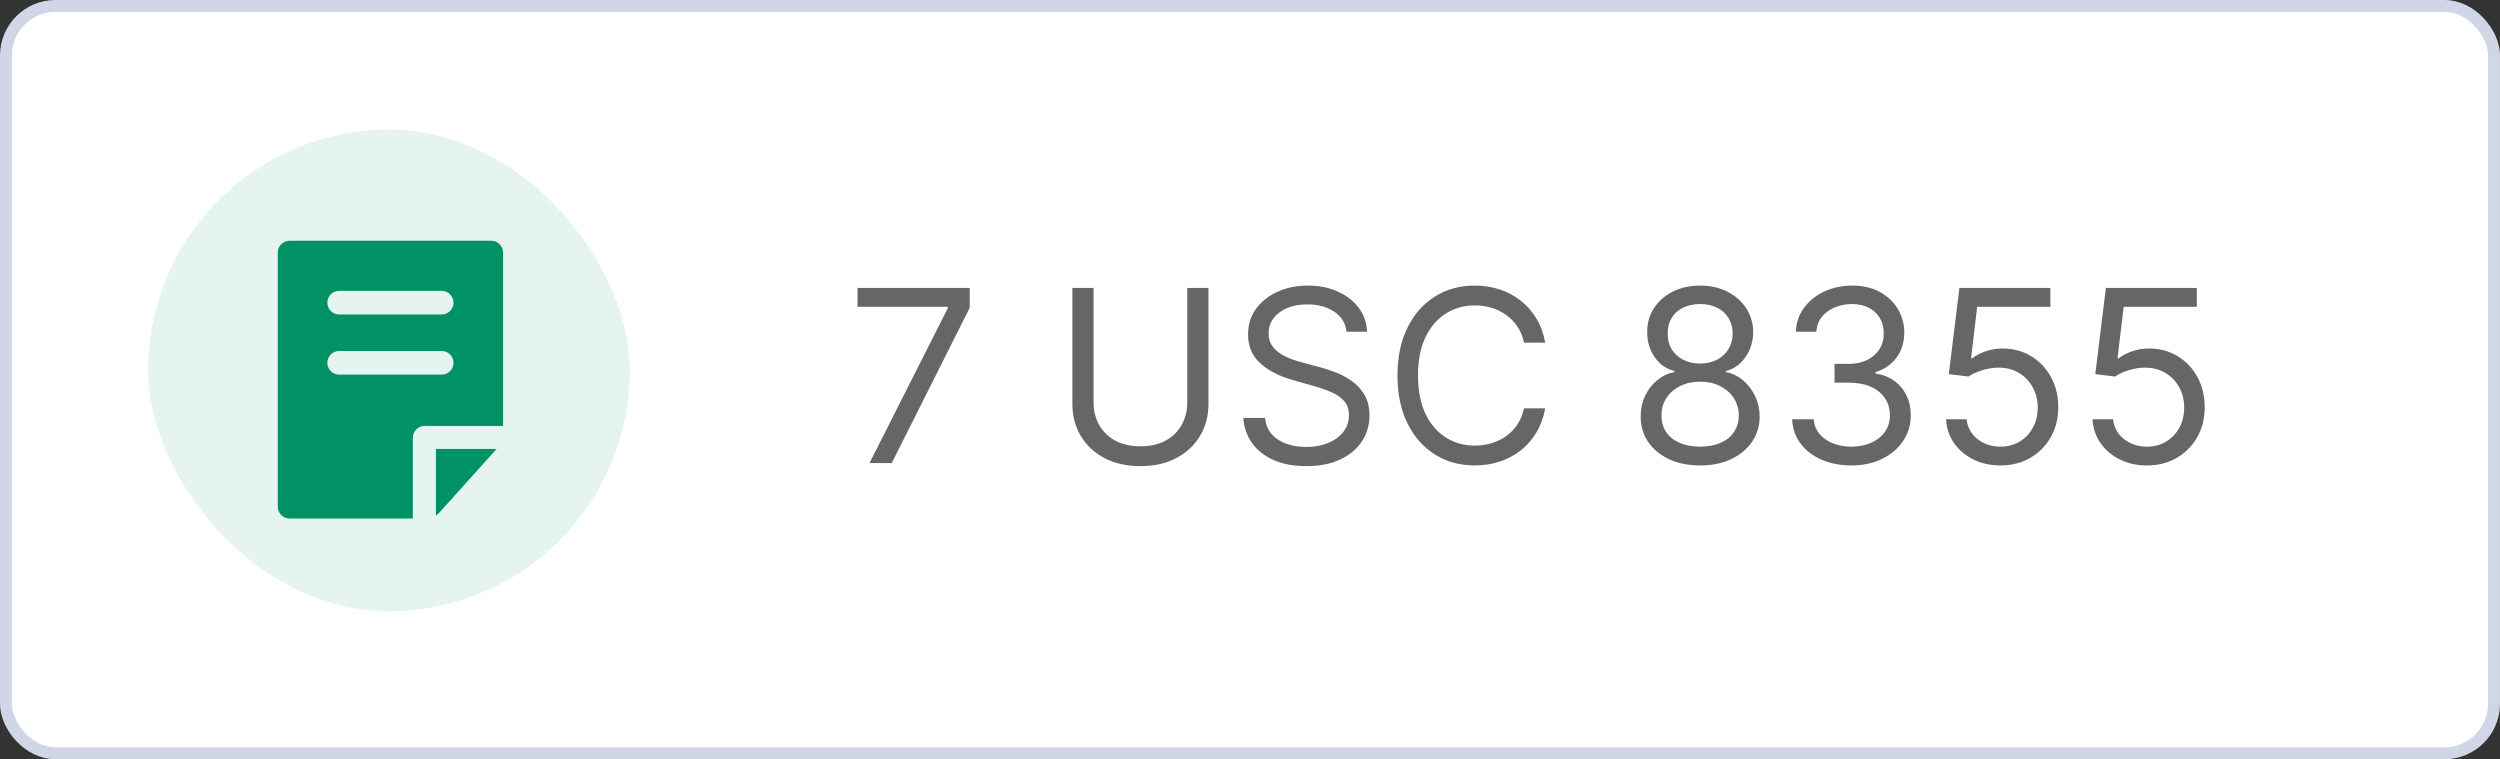 <svg width="135" height="41" viewBox="0 0 135 41" fill="none" xmlns="http://www.w3.org/2000/svg">
<rect x="0" y="0" width="135" height="41" fill="#333333" stroke="none"/>
<rect x="0.322" y="0.322" width="134.355" height="40.355" rx="2.678" fill="white"/>
<rect x="0.322" y="0.322" width="134.355" height="40.355" rx="2.678" stroke="#D1D6E6" stroke-width="0.645"/>
<rect opacity="0.1" x="8" y="7" width="26.009" height="26.009" rx="13.005" fill="#009265"/>
<path d="M23.539 24.242V27.84C23.571 27.809 23.635 27.777 23.666 27.745L26.819 24.242H23.539Z" fill="#009265"/>
<path d="M26.529 13H15.637C15.287 13 15 13.287 15 13.637V27.363C15 27.713 15.287 28 15.637 28H22.293V23.637C22.293 23.287 22.58 23 22.93 23H27.166V13.637C27.166 13.287 26.879 13 26.529 13ZM23.854 20.229H18.312C17.962 20.229 17.675 19.943 17.675 19.592C17.675 19.242 17.962 18.955 18.312 18.955H23.854C24.204 18.955 24.49 19.242 24.49 19.592C24.49 19.943 24.204 20.229 23.854 20.229ZM23.854 16.981H18.312C17.962 16.981 17.675 16.694 17.675 16.344C17.675 15.994 17.962 15.707 18.312 15.707H23.854C24.204 15.707 24.49 15.994 24.49 16.344C24.49 16.694 24.204 16.981 23.854 16.981Z" fill="#009265"/>
<path opacity="0.6" d="M46.954 25.005L51.182 16.64V16.566H46.307V15.55H52.364V16.621L48.154 25.005H46.954ZM64.112 15.55H65.257V21.81C65.257 22.457 65.105 23.034 64.8 23.541C64.498 24.046 64.072 24.445 63.521 24.737C62.97 25.026 62.324 25.171 61.582 25.171C60.841 25.171 60.194 25.026 59.643 24.737C59.093 24.445 58.665 24.046 58.36 23.541C58.058 23.034 57.908 22.457 57.908 21.81V15.55H59.053V21.718C59.053 22.18 59.154 22.59 59.357 22.951C59.56 23.308 59.85 23.589 60.225 23.795C60.604 23.998 61.056 24.1 61.582 24.1C62.109 24.1 62.561 23.998 62.94 23.795C63.318 23.589 63.607 23.308 63.807 22.951C64.011 22.59 64.112 22.18 64.112 21.718V15.55ZM72.714 17.914C72.658 17.446 72.434 17.083 72.04 16.825C71.646 16.566 71.163 16.437 70.59 16.437C70.172 16.437 69.805 16.504 69.492 16.64C69.181 16.775 68.938 16.961 68.762 17.198C68.59 17.435 68.504 17.705 68.504 18.006C68.504 18.259 68.564 18.476 68.684 18.657C68.807 18.836 68.964 18.985 69.154 19.105C69.345 19.222 69.545 19.319 69.755 19.396C69.964 19.47 70.156 19.53 70.332 19.576L71.292 19.834C71.538 19.899 71.812 19.988 72.114 20.102C72.418 20.216 72.709 20.372 72.986 20.568C73.266 20.762 73.497 21.012 73.679 21.316C73.86 21.621 73.951 21.995 73.951 22.438C73.951 22.949 73.817 23.411 73.549 23.823C73.285 24.235 72.897 24.563 72.386 24.806C71.878 25.049 71.261 25.171 70.535 25.171C69.858 25.171 69.271 25.062 68.776 24.843C68.284 24.625 67.896 24.32 67.613 23.929C67.332 23.538 67.174 23.084 67.137 22.567H68.319C68.35 22.924 68.47 23.22 68.679 23.454C68.891 23.685 69.159 23.857 69.482 23.971C69.808 24.082 70.159 24.137 70.535 24.137C70.972 24.137 71.364 24.066 71.712 23.925C72.06 23.78 72.335 23.58 72.538 23.325C72.742 23.066 72.843 22.764 72.843 22.42C72.843 22.106 72.755 21.85 72.58 21.653C72.404 21.456 72.174 21.296 71.887 21.173C71.601 21.05 71.292 20.942 70.96 20.85L69.796 20.518C69.058 20.305 68.473 20.002 68.042 19.608C67.611 19.214 67.396 18.699 67.396 18.062C67.396 17.532 67.539 17.071 67.825 16.677C68.114 16.28 68.502 15.972 68.988 15.754C69.478 15.532 70.024 15.421 70.627 15.421C71.237 15.421 71.778 15.53 72.252 15.749C72.726 15.964 73.102 16.26 73.379 16.635C73.659 17.011 73.806 17.437 73.822 17.914H72.714ZM83.441 18.505H82.296C82.229 18.176 82.11 17.886 81.941 17.637C81.775 17.388 81.572 17.178 81.332 17.009C81.095 16.837 80.832 16.707 80.542 16.621C80.253 16.535 79.951 16.492 79.637 16.492C79.065 16.492 78.546 16.637 78.082 16.926C77.62 17.215 77.252 17.642 76.978 18.205C76.707 18.768 76.572 19.459 76.572 20.278C76.572 21.096 76.707 21.787 76.978 22.35C77.252 22.914 77.62 23.34 78.082 23.629C78.546 23.919 79.065 24.063 79.637 24.063C79.951 24.063 80.253 24.02 80.542 23.934C80.832 23.848 81.095 23.72 81.332 23.551C81.572 23.378 81.775 23.168 81.941 22.918C82.11 22.666 82.229 22.377 82.296 22.05H83.441C83.355 22.534 83.198 22.966 82.97 23.348C82.743 23.729 82.46 24.054 82.121 24.322C81.782 24.586 81.402 24.788 80.981 24.926C80.562 25.065 80.114 25.134 79.637 25.134C78.831 25.134 78.114 24.937 77.486 24.543C76.858 24.149 76.364 23.589 76.004 22.863C75.644 22.137 75.464 21.275 75.464 20.278C75.464 19.28 75.644 18.419 76.004 17.692C76.364 16.966 76.858 16.406 77.486 16.012C78.114 15.618 78.831 15.421 79.637 15.421C80.114 15.421 80.562 15.49 80.981 15.629C81.402 15.767 81.782 15.97 82.121 16.238C82.46 16.503 82.743 16.826 82.97 17.208C83.198 17.586 83.355 18.019 83.441 18.505ZM91.81 25.134C91.176 25.134 90.616 25.022 90.129 24.797C89.646 24.569 89.269 24.257 88.998 23.86C88.728 23.46 88.594 23.004 88.597 22.494C88.594 22.093 88.672 21.724 88.832 21.386C88.992 21.044 89.211 20.759 89.488 20.532C89.768 20.301 90.08 20.154 90.425 20.093V20.038C89.972 19.921 89.612 19.667 89.345 19.276C89.077 18.882 88.945 18.434 88.948 17.932C88.945 17.452 89.066 17.023 89.312 16.644C89.558 16.266 89.897 15.967 90.328 15.749C90.762 15.53 91.256 15.421 91.81 15.421C92.358 15.421 92.847 15.53 93.278 15.749C93.709 15.967 94.047 16.266 94.293 16.644C94.543 17.023 94.669 17.452 94.672 17.932C94.669 18.434 94.532 18.882 94.261 19.276C93.993 19.667 93.638 19.921 93.195 20.038V20.093C93.536 20.154 93.844 20.301 94.118 20.532C94.392 20.759 94.611 21.044 94.774 21.386C94.937 21.724 95.02 22.093 95.023 22.494C95.02 23.004 94.881 23.46 94.607 23.86C94.337 24.257 93.96 24.569 93.476 24.797C92.996 25.022 92.441 25.134 91.81 25.134ZM91.81 24.119C92.238 24.119 92.607 24.049 92.918 23.911C93.229 23.772 93.469 23.577 93.638 23.325C93.807 23.072 93.893 22.777 93.897 22.438C93.893 22.081 93.801 21.766 93.62 21.492C93.438 21.218 93.19 21.002 92.876 20.845C92.565 20.689 92.21 20.61 91.81 20.61C91.407 20.61 91.047 20.689 90.73 20.845C90.416 21.002 90.168 21.218 89.986 21.492C89.808 21.766 89.72 22.081 89.723 22.438C89.72 22.777 89.802 23.072 89.968 23.325C90.137 23.577 90.379 23.772 90.693 23.911C91.007 24.049 91.379 24.119 91.81 24.119ZM91.81 19.631C92.148 19.631 92.448 19.564 92.71 19.428C92.975 19.293 93.183 19.104 93.333 18.86C93.484 18.617 93.561 18.332 93.564 18.006C93.561 17.686 93.486 17.408 93.338 17.171C93.19 16.931 92.986 16.746 92.724 16.617C92.462 16.484 92.158 16.418 91.81 16.418C91.456 16.418 91.147 16.484 90.882 16.617C90.617 16.746 90.413 16.931 90.268 17.171C90.123 17.408 90.052 17.686 90.056 18.006C90.052 18.332 90.125 18.617 90.272 18.86C90.423 19.104 90.631 19.293 90.896 19.428C91.16 19.564 91.465 19.631 91.81 19.631ZM99.987 25.134C99.377 25.134 98.834 25.029 98.357 24.82C97.883 24.611 97.506 24.32 97.226 23.948C96.949 23.572 96.798 23.137 96.774 22.641H97.937C97.962 22.946 98.066 23.209 98.251 23.431C98.436 23.649 98.677 23.818 98.976 23.939C99.274 24.058 99.605 24.119 99.968 24.119C100.375 24.119 100.735 24.048 101.049 23.906C101.362 23.765 101.609 23.568 101.787 23.315C101.966 23.063 102.055 22.77 102.055 22.438C102.055 22.09 101.969 21.784 101.796 21.519C101.624 21.252 101.372 21.042 101.039 20.892C100.707 20.741 100.301 20.665 99.821 20.665H99.064V19.65H99.821C100.196 19.65 100.525 19.582 100.809 19.447C101.095 19.311 101.318 19.12 101.478 18.874C101.641 18.628 101.723 18.339 101.723 18.006C101.723 17.686 101.652 17.408 101.51 17.171C101.369 16.934 101.169 16.749 100.91 16.617C100.655 16.484 100.353 16.418 100.005 16.418C99.679 16.418 99.371 16.478 99.082 16.598C98.796 16.715 98.562 16.886 98.38 17.111C98.199 17.332 98.1 17.6 98.085 17.914H96.977C96.995 17.419 97.145 16.985 97.425 16.612C97.705 16.237 98.071 15.944 98.523 15.735C98.979 15.526 99.479 15.421 100.024 15.421C100.608 15.421 101.11 15.54 101.529 15.777C101.947 16.01 102.269 16.32 102.494 16.704C102.718 17.089 102.831 17.505 102.831 17.951C102.831 18.483 102.69 18.937 102.41 19.313C102.133 19.688 101.756 19.948 101.279 20.093V20.167C101.876 20.265 102.343 20.519 102.678 20.928C103.014 21.335 103.181 21.838 103.181 22.438C103.181 22.952 103.041 23.414 102.761 23.823C102.484 24.229 102.106 24.549 101.626 24.783C101.146 25.017 100.599 25.134 99.987 25.134ZM108.024 25.134C107.482 25.134 106.995 25.026 106.561 24.811C106.127 24.596 105.779 24.3 105.517 23.925C105.256 23.549 105.113 23.121 105.088 22.641H106.196C106.239 23.069 106.433 23.423 106.778 23.703C107.125 23.98 107.541 24.119 108.024 24.119C108.412 24.119 108.757 24.028 109.058 23.846C109.363 23.665 109.601 23.415 109.774 23.098C109.949 22.778 110.037 22.417 110.037 22.013C110.037 21.601 109.946 21.233 109.764 20.91C109.586 20.584 109.34 20.327 109.026 20.139C108.712 19.951 108.353 19.856 107.95 19.853C107.661 19.85 107.364 19.894 107.059 19.987C106.755 20.076 106.504 20.191 106.307 20.333L105.236 20.204L105.808 15.55H110.72V16.566H106.768L106.436 19.354H106.491C106.685 19.2 106.928 19.073 107.221 18.971C107.513 18.87 107.818 18.819 108.135 18.819C108.713 18.819 109.229 18.957 109.681 19.234C110.137 19.508 110.494 19.884 110.752 20.361C111.014 20.838 111.145 21.383 111.145 21.995C111.145 22.598 111.009 23.137 110.739 23.611C110.471 24.082 110.101 24.454 109.631 24.728C109.16 24.999 108.624 25.134 108.024 25.134ZM115.933 25.134C115.392 25.134 114.904 25.026 114.47 24.811C114.036 24.596 113.688 24.3 113.426 23.925C113.165 23.549 113.022 23.121 112.997 22.641H114.105C114.148 23.069 114.342 23.423 114.687 23.703C115.035 23.98 115.45 24.119 115.933 24.119C116.321 24.119 116.666 24.028 116.967 23.846C117.272 23.665 117.511 23.415 117.683 23.098C117.858 22.778 117.946 22.417 117.946 22.013C117.946 21.601 117.855 21.233 117.674 20.91C117.495 20.584 117.249 20.327 116.935 20.139C116.621 19.951 116.263 19.856 115.859 19.853C115.57 19.85 115.273 19.894 114.968 19.987C114.664 20.076 114.413 20.191 114.216 20.333L113.145 20.204L113.717 15.55H118.629V16.566H114.678L114.345 19.354H114.401C114.594 19.2 114.838 19.073 115.13 18.971C115.422 18.87 115.727 18.819 116.044 18.819C116.623 18.819 117.138 18.957 117.591 19.234C118.046 19.508 118.403 19.884 118.662 20.361C118.923 20.838 119.054 21.383 119.054 21.995C119.054 22.598 118.919 23.137 118.648 23.611C118.38 24.082 118.011 24.454 117.54 24.728C117.069 24.999 116.533 25.134 115.933 25.134Z" fill="black"/>
</svg>
